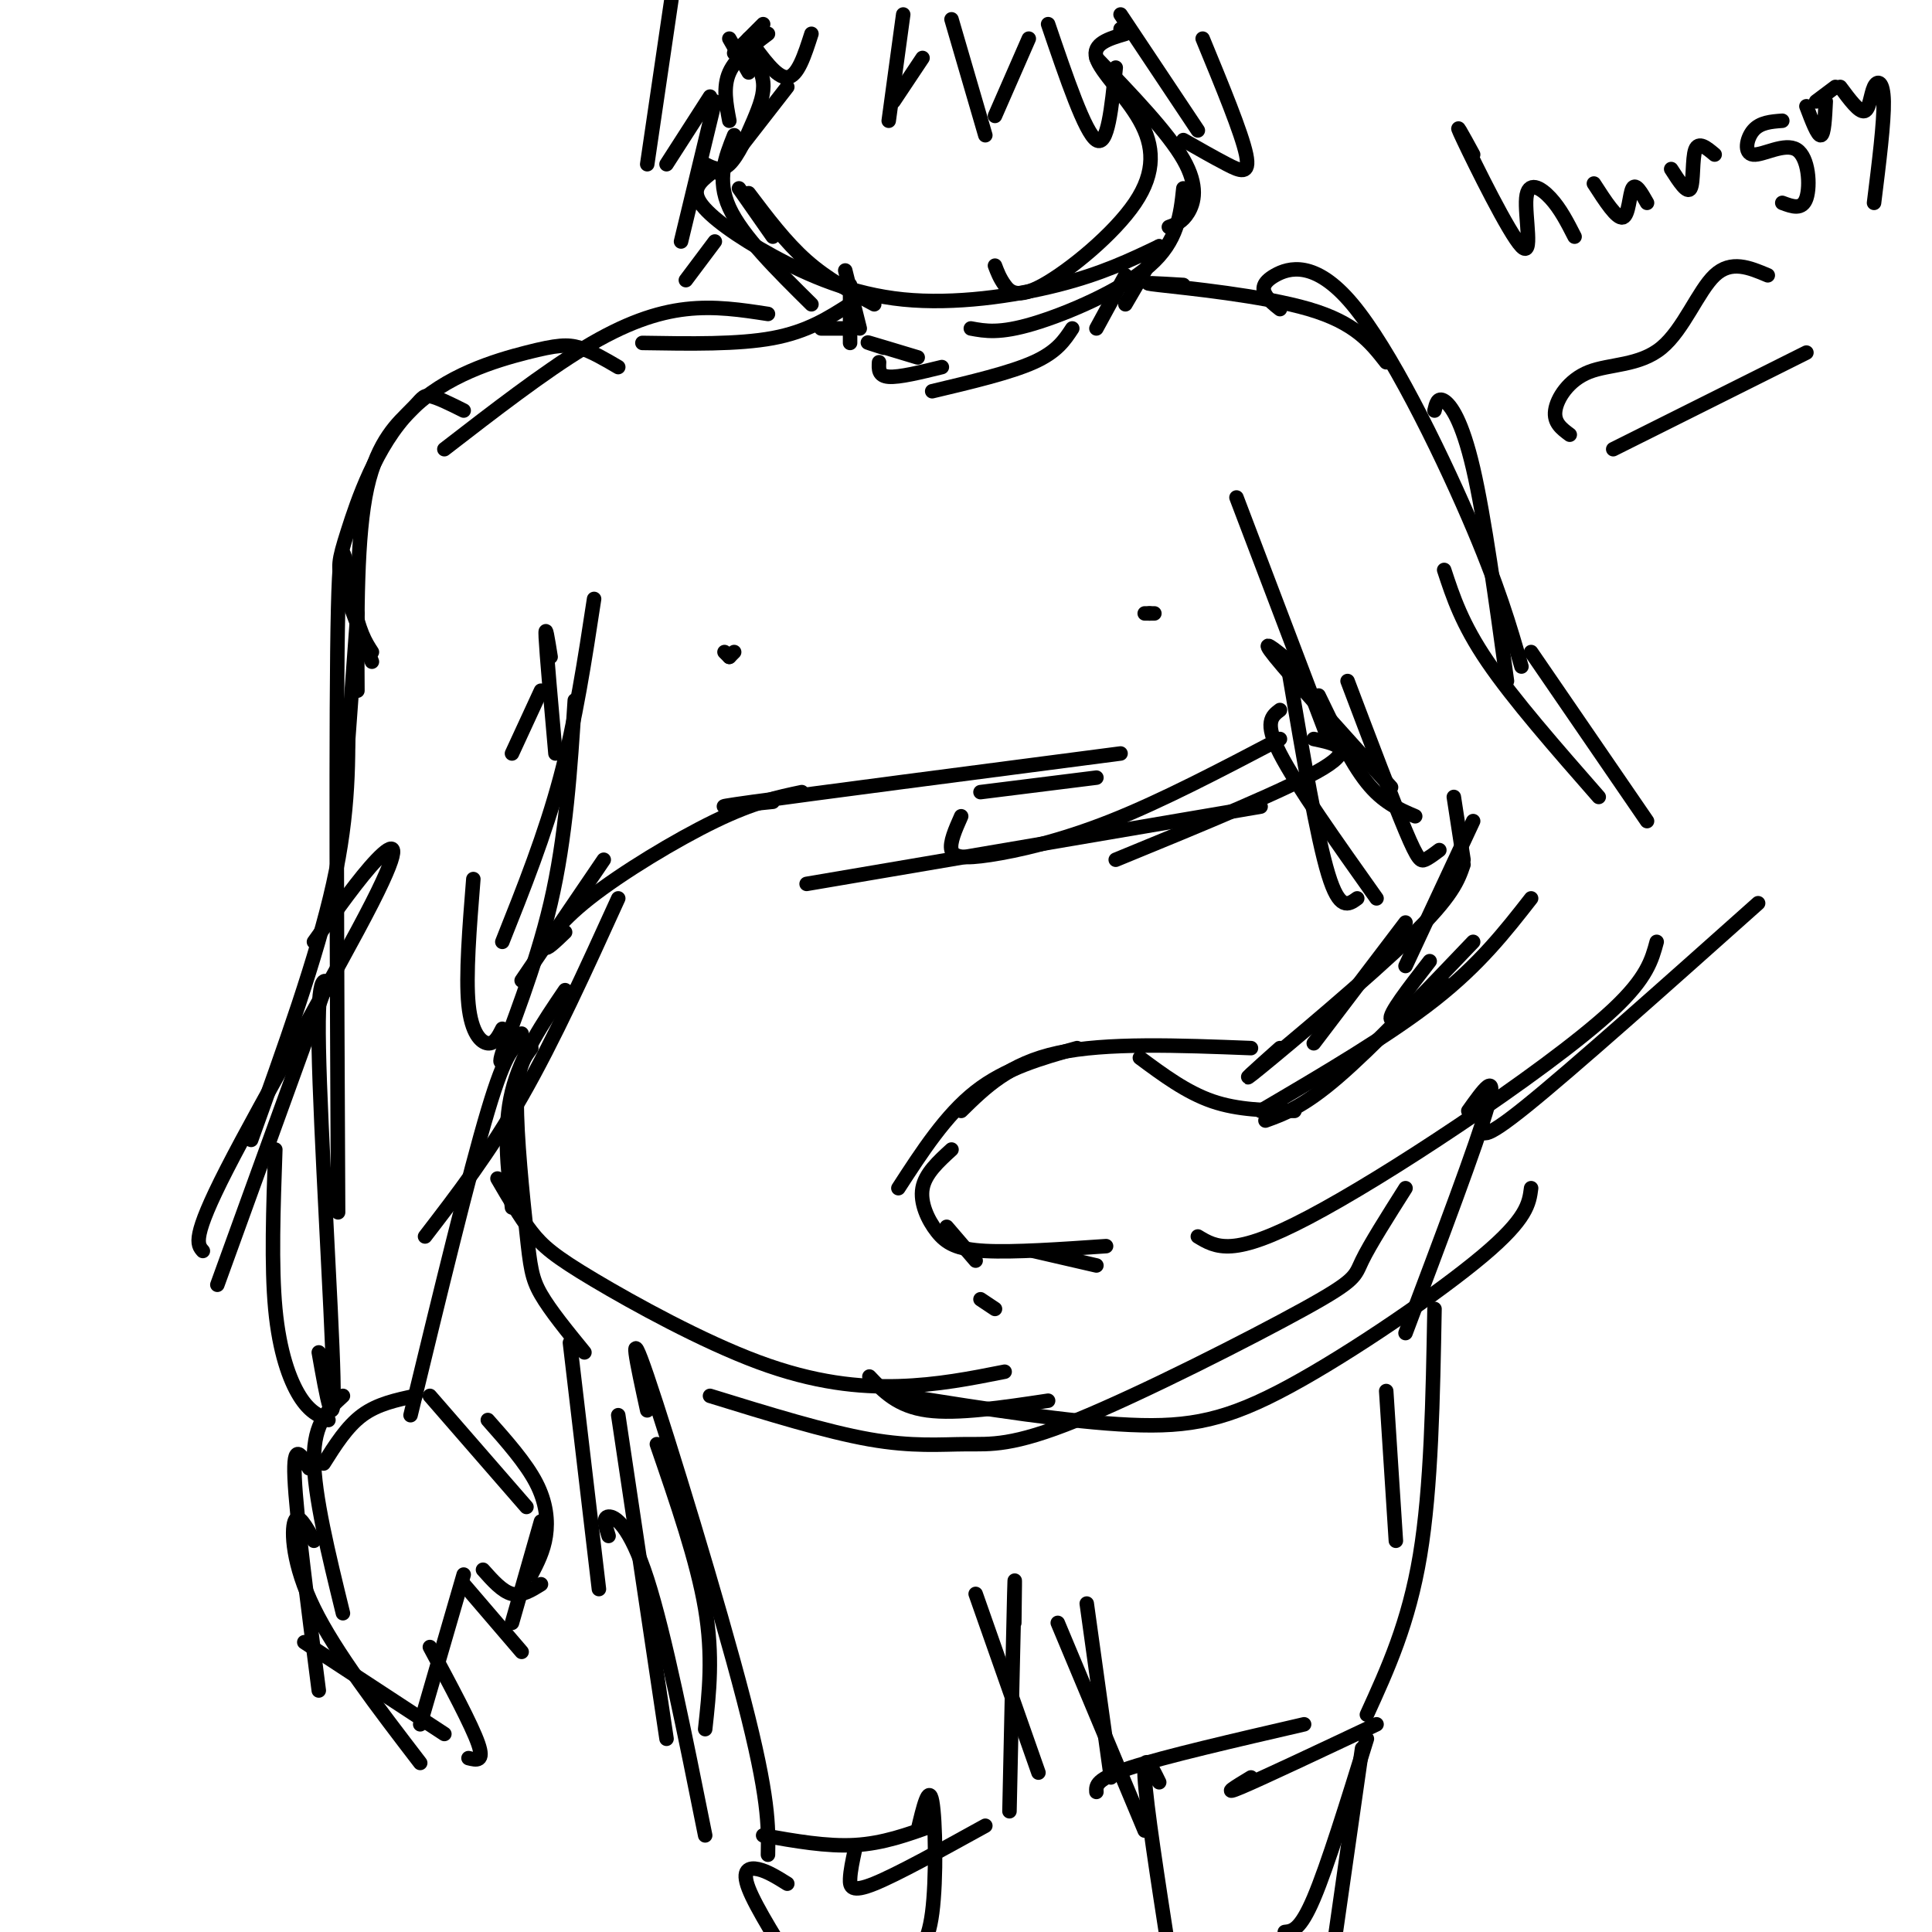 <svg viewBox='0 0 400 400' version='1.1' xmlns='http://www.w3.org/2000/svg' xmlns:xlink='http://www.w3.org/1999/xlink'><g fill='none' stroke='#000000' stroke-width='3' stroke-linecap='round' stroke-linejoin='round'><path d='M158,5c0.000,0.000 -6.000,6.000 -6,6'/><path d='M159,7c-3.333,2.500 -6.667,5.000 -8,8c-1.333,3.000 -0.667,6.500 0,10'/><path d='M153,39c0.000,0.000 7.000,10.000 7,10'/><path d='M155,40c3.833,5.083 7.667,10.167 12,14c4.333,3.833 9.167,6.417 14,9'/><path d='M147,36c-1.947,1.574 -3.895,3.148 -2,6c1.895,2.852 7.632,6.981 15,11c7.368,4.019 16.368,7.928 27,9c10.632,1.072 22.895,-0.694 32,-3c9.105,-2.306 15.053,-5.153 21,-8'/><path d='M206,55c0.486,1.287 0.972,2.574 2,4c1.028,1.426 2.599,2.990 8,0c5.401,-2.990 14.633,-10.533 19,-17c4.367,-6.467 3.868,-11.856 1,-17c-2.868,-5.144 -8.105,-10.041 -9,-13c-0.895,-2.959 2.553,-3.979 6,-5'/><path d='M232,6c0.000,0.000 0.000,1.000 0,1'/><path d='M232,3c0.000,0.000 16.000,24.000 16,24'/><path d='M227,12c7.400,7.711 14.800,15.422 18,21c3.200,5.578 2.200,9.022 1,11c-1.200,1.978 -2.600,2.489 -4,3'/><path d='M245,39c-0.578,5.444 -1.156,10.889 -7,16c-5.844,5.111 -16.956,9.889 -24,12c-7.044,2.111 -10.022,1.556 -13,1'/><path d='M149,36c0.000,0.000 14.000,-18.000 14,-18'/><path d='M155,15c0.000,0.000 -4.000,-7.000 -4,-7'/><path d='M155,10c1.375,2.321 2.750,4.643 3,7c0.250,2.357 -0.625,4.750 -2,8c-1.375,3.250 -3.250,7.357 -5,9c-1.750,1.643 -3.375,0.821 -5,0'/><path d='M152,28c-1.833,4.583 -3.667,9.167 -1,15c2.667,5.833 9.833,12.917 17,20'/><path d='M176,59c0.000,0.000 0.000,12.000 0,12'/><path d='M175,56c0.000,0.000 3.000,12.000 3,12'/><path d='M240,51c0.000,0.000 -7.000,12.000 -7,12'/><path d='M233,57c0.000,0.000 -6.000,11.000 -6,11'/><path d='M175,68c0.000,0.000 -5.000,0.000 -5,0'/><path d='M176,63c-4.417,2.833 -8.833,5.667 -16,7c-7.167,1.333 -17.083,1.167 -27,1'/><path d='M159,65c-5.489,-0.844 -10.978,-1.689 -17,-1c-6.022,0.689 -12.578,2.911 -21,8c-8.422,5.089 -18.711,13.044 -29,21'/><path d='M128,76c-2.763,-1.626 -5.526,-3.252 -8,-4c-2.474,-0.748 -4.660,-0.618 -11,1c-6.340,1.618 -16.833,4.722 -24,12c-7.167,7.278 -11.006,18.729 -13,25c-1.994,6.271 -2.141,7.363 -1,11c1.141,3.637 3.571,9.818 6,16'/><path d='M96,85c-2.762,-1.381 -5.524,-2.762 -7,-3c-1.476,-0.238 -1.667,0.667 -4,3c-2.333,2.333 -6.810,6.095 -9,16c-2.190,9.905 -2.095,25.952 -2,42'/><path d='M245,59c-5.200,-0.311 -10.400,-0.622 -5,0c5.400,0.622 21.400,2.178 31,5c9.600,2.822 12.800,6.911 16,11'/><path d='M265,64c-1.183,-0.935 -2.367,-1.869 -3,-3c-0.633,-1.131 -0.716,-2.458 2,-4c2.716,-1.542 8.231,-3.300 16,6c7.769,9.300 17.791,29.657 24,44c6.209,14.343 8.604,22.671 11,31'/><path d='M297,85c0.333,-1.422 0.667,-2.844 2,-2c1.333,0.844 3.667,3.956 6,14c2.333,10.044 4.667,27.022 7,44'/><path d='M299,118c1.833,5.583 3.667,11.167 9,19c5.333,7.833 14.167,17.917 23,28'/><path d='M317,135c0.000,0.000 24.000,35.000 24,35'/><path d='M364,187c-19.250,17.167 -38.500,34.333 -48,42c-9.500,7.667 -9.250,5.833 -9,4'/><path d='M343,195c-1.003,3.724 -2.006,7.448 -9,14c-6.994,6.552 -19.978,15.931 -32,24c-12.022,8.069 -23.083,14.826 -31,19c-7.917,4.174 -12.691,5.764 -16,6c-3.309,0.236 -5.155,-0.882 -7,-2'/><path d='M317,186c-5.333,6.833 -10.667,13.667 -20,21c-9.333,7.333 -22.667,15.167 -36,23'/><path d='M305,195c-10.417,10.917 -20.833,21.833 -28,28c-7.167,6.167 -11.083,7.583 -15,9'/><path d='M268,230c-5.833,-0.083 -11.667,-0.167 -17,-2c-5.333,-1.833 -10.167,-5.417 -15,-9'/><path d='M259,217c-15.000,-0.583 -30.000,-1.167 -40,1c-10.000,2.167 -15.000,7.083 -20,12'/><path d='M223,217c-7.417,2.083 -14.833,4.167 -21,9c-6.167,4.833 -11.083,12.417 -16,20'/><path d='M197,238c-2.726,2.488 -5.452,4.976 -6,8c-0.548,3.024 1.083,6.583 3,9c1.917,2.417 4.119,3.690 10,4c5.881,0.310 15.440,-0.345 25,-1'/><path d='M214,259c0.000,0.000 13.000,3.000 13,3'/><path d='M300,204c-5.667,3.917 -11.333,7.833 -12,7c-0.667,-0.833 3.667,-6.417 8,-12'/><path d='M272,216c0.000,0.000 19.000,-25.000 19,-25'/><path d='M265,217c-4.889,4.356 -9.778,8.711 -4,4c5.778,-4.711 22.222,-18.489 31,-27c8.778,-8.511 9.889,-11.756 11,-15'/><path d='M291,200c0.000,0.000 14.000,-30.000 14,-30'/><path d='M303,178c0.000,0.000 -2.000,-13.000 -2,-13'/><path d='M298,176c-1.089,0.822 -2.178,1.644 -3,2c-0.822,0.356 -1.378,0.244 -4,-6c-2.622,-6.244 -7.311,-18.622 -12,-31'/><path d='M293,169c-3.333,-1.417 -6.667,-2.833 -10,-7c-3.333,-4.167 -6.667,-11.083 -10,-18'/><path d='M267,137c-3.250,-2.667 -6.500,-5.333 -3,-1c3.500,4.333 13.750,15.667 24,27'/><path d='M256,103c0.000,0.000 19.000,50.000 19,50'/><path d='M267,140c2.833,16.667 5.667,33.333 8,41c2.333,7.667 4.167,6.333 6,5'/><path d='M265,147c-1.667,1.250 -3.333,2.500 0,9c3.333,6.500 11.667,18.250 20,30'/><path d='M114,136c-0.583,-3.667 -1.167,-7.333 -1,-4c0.167,3.333 1.083,13.667 2,24'/><path d='M112,143c0.000,0.000 -6.000,13.000 -6,13'/><path d='M98,182c-0.800,10.022 -1.600,20.044 -1,26c0.600,5.956 2.600,7.844 4,8c1.400,0.156 2.200,-1.422 3,-3'/><path d='M108,203c0.000,0.000 17.000,-25.000 17,-25'/><path d='M117,193c-2.042,1.958 -4.083,3.917 -4,3c0.083,-0.917 2.292,-4.708 9,-10c6.708,-5.292 17.917,-12.083 26,-16c8.083,-3.917 13.042,-4.958 18,-6'/><path d='M160,166c-8.000,0.833 -16.000,1.667 -4,0c12.000,-1.667 44.000,-5.833 76,-10'/><path d='M199,169c-1.214,2.738 -2.429,5.476 -2,7c0.429,1.524 2.500,1.833 8,1c5.500,-0.833 14.429,-2.810 25,-7c10.571,-4.190 22.786,-10.595 35,-17'/><path d='M272,153c4.417,0.917 8.833,1.833 2,6c-6.833,4.167 -24.917,11.583 -43,19'/><path d='M261,167c0.000,0.000 -94.000,16.000 -94,16'/><path d='M117,205c-4.583,6.750 -9.167,13.500 -11,21c-1.833,7.500 -0.917,15.750 0,24'/><path d='M110,217c-1.458,1.911 -2.917,3.821 -3,11c-0.083,7.179 1.208,19.625 2,27c0.792,7.375 1.083,9.679 3,13c1.917,3.321 5.458,7.661 9,12'/><path d='M103,244c2.321,3.987 4.641,7.974 7,11c2.359,3.026 4.756,5.089 13,10c8.244,4.911 22.335,12.668 34,17c11.665,4.332 20.904,5.238 29,5c8.096,-0.238 15.048,-1.619 22,-3'/><path d='M304,230c3.083,-4.333 6.167,-8.667 4,-1c-2.167,7.667 -9.583,27.333 -17,47'/><path d='M317,246c-0.405,3.137 -0.810,6.274 -10,14c-9.190,7.726 -27.167,20.042 -40,27c-12.833,6.958 -20.524,8.560 -33,8c-12.476,-0.560 -29.738,-3.280 -47,-6'/><path d='M180,285c2.917,3.083 5.833,6.167 12,7c6.167,0.833 15.583,-0.583 25,-2'/><path d='M291,246c-3.713,5.866 -7.426,11.732 -9,15c-1.574,3.268 -1.010,3.936 -12,10c-10.990,6.064 -33.533,17.522 -47,23c-13.467,5.478 -17.856,4.975 -23,5c-5.144,0.025 -11.041,0.579 -20,-1c-8.959,-1.579 -20.979,-5.289 -33,-9'/><path d='M74,127c0.000,0.000 -3.000,41.000 -3,41'/><path d='M77,135c-1.356,-2.089 -2.711,-4.178 -4,-11c-1.289,-6.822 -2.511,-18.378 -3,2c-0.489,20.378 -0.244,72.689 0,125'/><path d='M72,146c0.167,11.000 0.333,22.000 -3,37c-3.333,15.000 -10.167,34.000 -17,53'/><path d='M65,195c4.744,-6.667 9.488,-13.333 13,-17c3.512,-3.667 5.792,-4.333 -1,9c-6.792,13.333 -22.655,40.667 -30,55c-7.345,14.333 -6.173,15.667 -5,17'/><path d='M65,211c2.167,-6.083 4.333,-12.167 1,-3c-3.333,9.167 -12.167,33.583 -21,58'/><path d='M123,124c-1.917,12.583 -3.833,25.167 -7,37c-3.167,11.833 -7.583,22.917 -12,34'/><path d='M119,145c-0.911,14.200 -1.822,28.400 -5,42c-3.178,13.600 -8.622,26.600 -10,31c-1.378,4.400 1.311,0.200 4,-4'/><path d='M128,186c-6.667,14.667 -13.333,29.333 -20,41c-6.667,11.667 -13.333,20.333 -20,29'/><path d='M69,205c-1.667,-2.600 -3.333,-5.200 -3,12c0.333,17.200 2.667,54.200 3,68c0.333,13.800 -1.333,4.400 -3,-5'/><path d='M57,238c-0.422,12.044 -0.844,24.089 0,33c0.844,8.911 2.956,14.689 5,18c2.044,3.311 4.022,4.156 6,5'/><path d='M108,216c-1.583,0.583 -3.167,1.167 -7,14c-3.833,12.833 -9.917,37.917 -16,63'/><path d='M67,303c2.417,-3.833 4.833,-7.667 8,-10c3.167,-2.333 7.083,-3.167 11,-4'/><path d='M71,289c-3.000,2.750 -6.000,5.500 -6,13c0.000,7.500 3.000,19.750 6,32'/><path d='M64,304c-1.667,-2.833 -3.333,-5.667 -3,2c0.333,7.667 2.667,25.833 5,44'/><path d='M63,340c0.000,0.000 29.000,19.000 29,19'/><path d='M87,357c0.000,0.000 9.000,-31.000 9,-31'/><path d='M89,289c0.000,0.000 20.000,23.000 20,23'/><path d='M101,294c3.933,4.444 7.867,8.889 10,13c2.133,4.111 2.467,7.889 2,11c-0.467,3.111 -1.733,5.556 -3,8'/><path d='M112,315c0.000,0.000 -6.000,21.000 -6,21'/><path d='M112,328c-2.000,1.250 -4.000,2.500 -6,2c-2.000,-0.500 -4.000,-2.750 -6,-5'/><path d='M96,328c0.000,0.000 12.000,14.000 12,14'/><path d='M65,319c-1.644,-2.978 -3.289,-5.956 -4,-4c-0.711,1.956 -0.489,8.844 4,18c4.489,9.156 13.244,20.578 22,32'/><path d='M97,364c1.667,0.417 3.333,0.833 2,-3c-1.333,-3.833 -5.667,-11.917 -10,-20'/><path d='M196,254c0.000,0.000 6.000,7.000 6,7'/><path d='M203,269c0.000,0.000 3.000,2.000 3,2'/><path d='M118,278c0.000,0.000 6.000,51.000 6,51'/><path d='M136,299c4.167,12.083 8.333,24.167 10,34c1.667,9.833 0.833,17.417 0,25'/><path d='M134,292c-2.111,-9.689 -4.222,-19.378 0,-7c4.222,12.378 14.778,46.822 20,67c5.222,20.178 5.111,26.089 5,32'/><path d='M297,271c-0.333,18.500 -0.667,37.000 -3,51c-2.333,14.000 -6.667,23.500 -11,33'/><path d='M287,288c0.000,0.000 2.000,31.000 2,31'/><path d='M128,293c0.000,0.000 10.000,67.000 10,67'/><path d='M126,318c-0.622,-1.956 -1.244,-3.911 0,-4c1.244,-0.089 4.356,1.689 8,13c3.644,11.311 7.822,32.156 12,53'/><path d='M158,380c6.583,1.167 13.167,2.333 19,2c5.833,-0.333 10.917,-2.167 16,-4'/><path d='M177,383c-0.467,2.156 -0.933,4.311 -1,6c-0.067,1.689 0.267,2.911 5,1c4.733,-1.911 13.867,-6.956 23,-12'/><path d='M202,330c0.000,0.000 13.000,37.000 13,37'/><path d='M210,336c0.083,-6.250 0.167,-12.500 0,-6c-0.167,6.500 -0.583,25.750 -1,45'/><path d='M225,332c0.000,0.000 5.000,36.000 5,36'/><path d='M219,336c0.000,0.000 18.000,43.000 18,43'/><path d='M227,371c-0.083,-1.333 -0.167,-2.667 7,-5c7.167,-2.333 21.583,-5.667 36,-9'/><path d='M259,368c-3.167,1.917 -6.333,3.833 -2,2c4.333,-1.833 16.167,-7.417 28,-13'/><path d='M282,362c0.000,0.000 -6.000,42.000 -6,42'/><path d='M283,360c-4.083,13.167 -8.167,26.333 -11,33c-2.833,6.667 -4.417,6.833 -6,7'/><path d='M240,369c-1.667,-3.417 -3.333,-6.833 -3,-1c0.333,5.833 2.667,20.917 5,36'/><path d='M190,379c1.156,-4.867 2.311,-9.733 3,-6c0.689,3.733 0.911,16.067 0,23c-0.911,6.933 -2.956,8.467 -5,10'/><path d='M163,390c-2.067,-1.289 -4.133,-2.578 -6,-3c-1.867,-0.422 -3.533,0.022 -2,4c1.533,3.978 6.267,11.489 11,19'/><path d='M203,164c0.000,0.000 24.000,-3.000 24,-3'/><path d='M152,135c0.000,0.000 -1.000,1.000 -1,1'/><path d='M150,135c0.000,0.000 1.000,1.000 1,1'/><path d='M239,127c0.000,0.000 -1.000,0.000 -1,0'/><path d='M237,127c0.000,0.000 1.000,0.000 1,0'/><path d='M183,72c-2.083,-0.667 -4.167,-1.333 -3,-1c1.167,0.333 5.583,1.667 10,3'/><path d='M182,75c-0.083,1.417 -0.167,2.833 2,3c2.167,0.167 6.583,-0.917 11,-2'/><path d='M222,68c-1.583,2.417 -3.167,4.833 -8,7c-4.833,2.167 -12.917,4.083 -21,6'/><path d='M139,0c0.000,0.000 -5.000,34.000 -5,34'/><path d='M138,34c0.000,0.000 9.000,-14.000 9,-14'/><path d='M148,21c0.000,0.000 -7.000,29.000 -7,29'/><path d='M142,58c0.000,0.000 6.000,-8.000 6,-8'/><path d='M249,8c4.044,9.800 8.089,19.600 9,24c0.911,4.400 -1.311,3.400 -4,2c-2.689,-1.400 -5.844,-3.200 -9,-5'/><path d='M187,3c0.000,0.000 -3.000,22.000 -3,22'/><path d='M185,21c0.000,0.000 6.000,-9.000 6,-9'/><path d='M197,4c0.000,0.000 7.000,24.000 7,24'/><path d='M206,24c0.000,0.000 7.000,-16.000 7,-16'/><path d='M217,5c3.833,11.250 7.667,22.500 10,24c2.333,1.500 3.167,-6.750 4,-15'/><path d='M155,8c2.917,4.083 5.833,8.167 8,8c2.167,-0.167 3.583,-4.583 5,-9'/><path d='M325,90c-1.676,-1.239 -3.352,-2.478 -3,-5c0.352,-2.522 2.734,-6.325 7,-8c4.266,-1.675 10.418,-1.220 15,-5c4.582,-3.780 7.595,-11.794 11,-15c3.405,-3.206 7.203,-1.603 11,0'/><path d='M334,93c0.000,0.000 40.000,-20.000 40,-20'/><path d='M305,32c-2.206,-4.049 -4.411,-8.099 -2,-3c2.411,5.099 9.440,19.346 12,22c2.560,2.654 0.651,-6.285 1,-10c0.349,-3.715 2.957,-2.204 5,0c2.043,2.204 3.522,5.102 5,8'/><path d='M330,38c2.378,3.689 4.756,7.378 6,7c1.244,-0.378 1.356,-4.822 2,-6c0.644,-1.178 1.822,0.911 3,3'/><path d='M346,35c1.667,2.600 3.333,5.200 4,4c0.667,-1.200 0.333,-6.200 1,-8c0.667,-1.800 2.333,-0.400 4,1'/><path d='M369,25c-2.287,0.171 -4.574,0.341 -6,2c-1.426,1.659 -1.990,4.805 0,5c1.990,0.195 6.536,-2.563 9,-1c2.464,1.563 2.847,7.447 2,10c-0.847,2.553 -2.923,1.777 -5,1'/><path d='M374,22c1.167,3.083 2.333,6.167 3,6c0.667,-0.167 0.833,-3.583 1,-7'/><path d='M381,18c1.958,2.643 3.917,5.286 5,5c1.083,-0.286 1.292,-3.500 2,-5c0.708,-1.500 1.917,-1.286 2,3c0.083,4.286 -0.958,12.643 -2,21'/><path d='M376,21c0.000,0.000 4.000,-3.000 4,-3'/></g>
</svg>